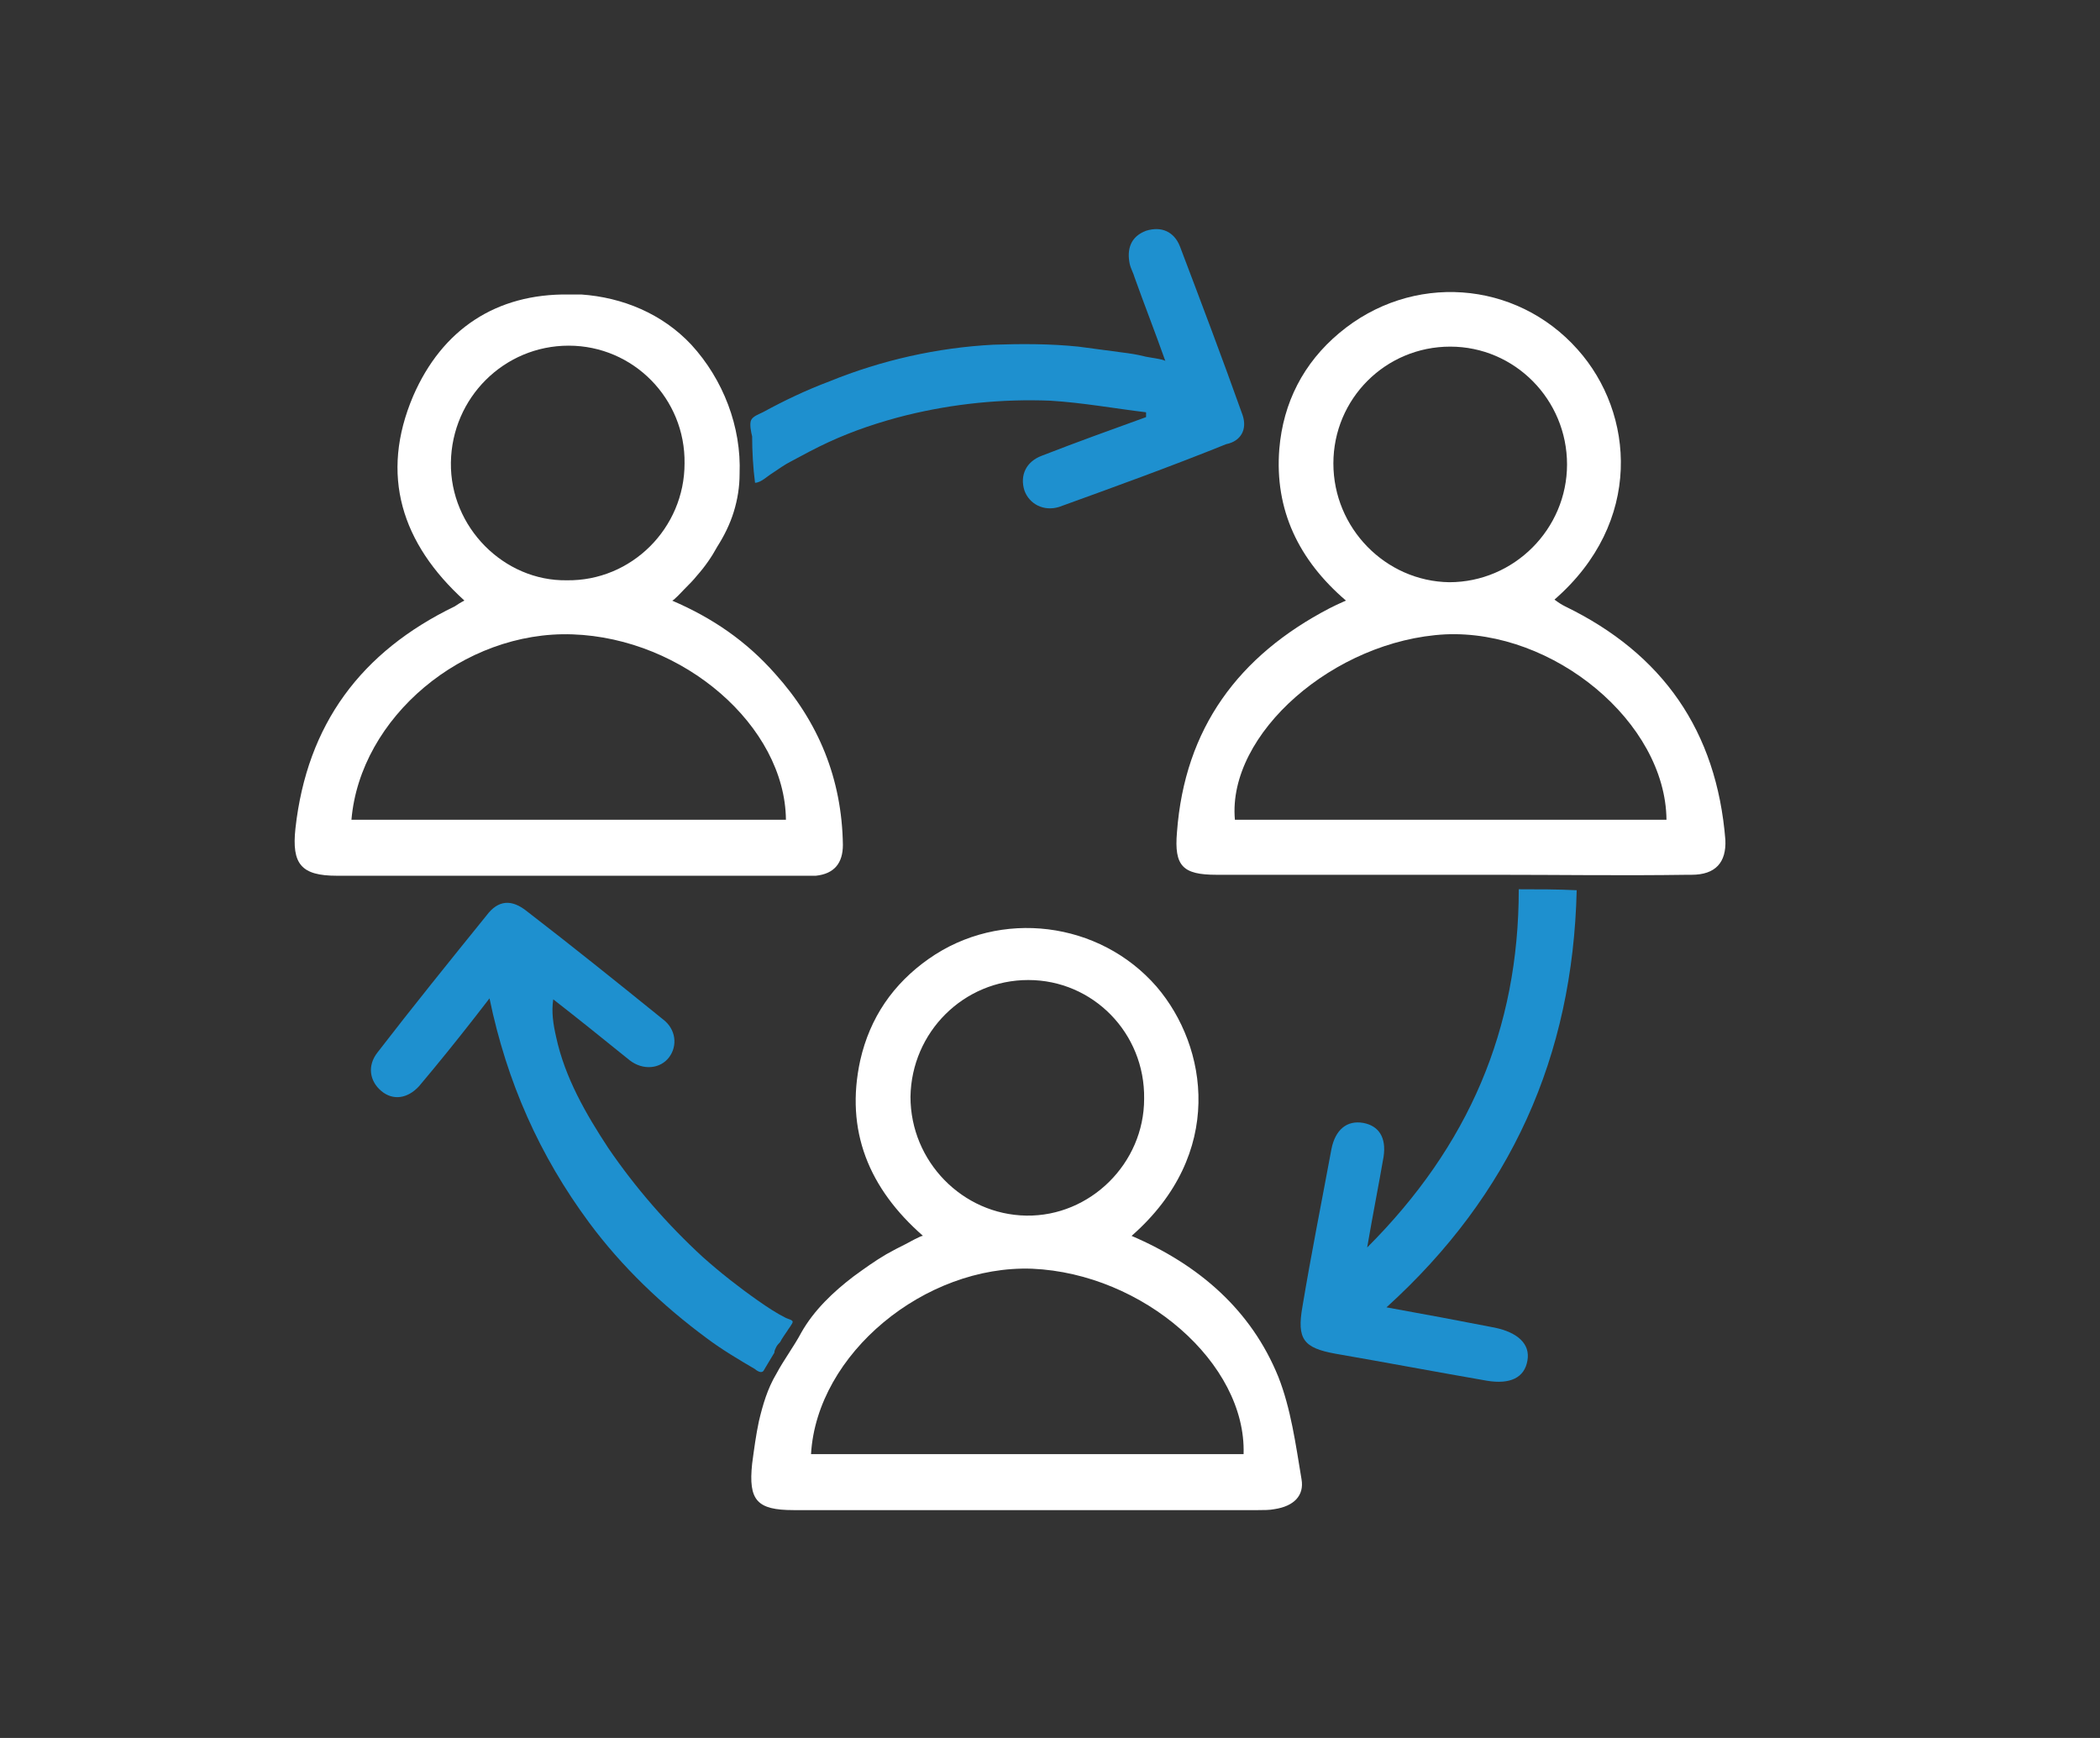 <?xml version="1.0" encoding="utf-8"?>
<!-- Generator: Adobe Illustrator 27.2.0, SVG Export Plug-In . SVG Version: 6.00 Build 0)  -->
<svg version="1.1" id="Layer_1" xmlns="http://www.w3.org/2000/svg" xmlns:xlink="http://www.w3.org/1999/xlink" x="0px" y="0px"
	 viewBox="0 0 217.5 180" style="enable-background:new 0 0 217.5 180;" xml:space="preserve">
<rect x="0" y="0" width="217.5" height="180" fill="#333333" stroke="none"/>
<style type="text/css">
	.st0{fill:#FFFFFF;}
	.st1{fill:#1E90CF;}
	.st2{fill-rule:evenodd;clip-rule:evenodd;fill:#D5D9DB;}
	.st3{fill:#144577;}
</style>
<g>
	<path class="st0" d="M134.8,153.2c-0.6-3.6-1.1-7.3-2.4-10.6c-2.8-6.9-8.2-11.6-15.2-14.6c9.7-8.5,7.9-19.6,2.6-25.8
		c-5.9-6.8-16.2-8.1-23.6-2.9c-3.7,2.6-6.1,6.1-7.1,10.5c-1.6,7.3,0.9,13.3,6.5,18.2c-0.1-0.1-1.7,0.8-1.9,0.9
		c-0.6,0.3-1.2,0.6-1.9,1c-1.2,0.7-2.3,1.5-3.4,2.3c-2.1,1.6-4.1,3.5-5.4,5.8c-0.8,1.5-1.8,2.8-2.6,4.3c-0.9,1.5-1.4,3.2-1.8,4.9
		c-0.3,1.4-0.5,2.9-0.7,4.4c-0.4,3.8,0.5,4.8,4.3,4.8c16,0,32.1,0,48.1,0c0.6,0,1.2,0,1.7-0.1C134,156,135.1,154.9,134.8,153.2z
		 M94.3,113.6c0.1-6.7,5.5-12.1,12.2-12.1c6.7,0,12.1,5.5,12,12.3c0,6.7-5.6,12.2-12.2,12.1C99.7,125.8,94.3,120.3,94.3,113.6z
		 M84,150.6c0.6-10.4,11.8-19.6,22.9-19.2c11.5,0.5,22.2,9.8,21.9,19.2H84z"/>
	<path class="st1" d="M80.4,139.5c0.1-0.2,0.3-0.4,0.4-0.5c0.2-0.4,0.5-0.8,0.7-1.1c0.1-0.2,0.6-0.8,0.6-1c0-0.2-0.5-0.3-0.7-0.4
		c-1-0.5-1.9-1.1-2.9-1.8c-2-1.4-3.9-2.9-5.7-4.5c-3.7-3.4-7-7.2-9.8-11.3c-2.3-3.5-4.5-7.3-5.4-11.5c-0.3-1.3-0.5-2.6-0.3-3.9
		c2.7,2.1,5.3,4.2,7.9,6.3c1.4,1.1,3.2,0.9,4.1-0.3c0.9-1.2,0.7-2.9-0.6-3.9c-4.7-3.8-9.3-7.5-14.1-11.2c-1.6-1.3-3-1.2-4.2,0.4
		c-3.8,4.7-7.6,9.4-11.3,14.2c-1.1,1.4-0.8,3,0.4,4c1.2,1,2.7,0.8,3.9-0.5c0.5-0.6,1-1.2,1.5-1.8c1.9-2.3,3.8-4.7,5.8-7.3
		c1.8,8.7,5.2,16.3,10.3,23.2c3.4,4.6,7.6,8.6,12.2,12c1.6,1.2,3.3,2.2,5,3.2c0.1,0.1,0.4,0.3,0.6,0.3c0.3,0,0.3-0.2,0.5-0.5
		c0.3-0.5,0.6-1,0.9-1.5C80.2,139.9,80.3,139.7,80.4,139.5z"/>
	<path class="st1" d="M154.8,137.5c-3.6-0.7-7.3-1.4-11.2-2.1c12.9-11.7,19.3-26,19.7-43.2c-2-0.1-4-0.1-6-0.1
		c0,14.5-5.2,26.6-15.7,37.1c0.6-3.5,1.2-6.5,1.7-9.4c0.3-2-0.5-3.2-2.1-3.5c-1.7-0.3-2.9,0.7-3.3,2.7c-1,5.4-2.1,10.9-3,16.3
		c-0.6,3.4,0.1,4.3,3.4,4.9c5.2,0.9,10.5,1.9,15.7,2.8c2.4,0.4,3.9-0.3,4.2-2.1C158.5,139.2,157.2,138,154.8,137.5z"/>
	<path class="st0" d="M162.1,62.8c-0.4-0.2-0.7-0.4-1.1-0.7c9.2-8,8.3-19.3,2.4-25.9c-6.4-7.2-17.2-8-24.7-1.7
		c-3.7,3.1-5.8,7.2-6.2,12c-0.5,6.3,2,11.5,6.9,15.7c-0.7,0.3-1.3,0.6-1.7,0.8c-9.4,4.9-15,12.4-15.8,23.2c-0.3,3.5,0.6,4.4,4.1,4.4
		c9.6,0,19.2,0,28.8,0c6.7,0,13.3,0.1,20,0c0.1,0,0.3,0,0.4,0c2.5,0,3.6-1.3,3.5-3.6C177.8,75.7,172.2,67.7,162.1,62.8z M138.1,48
		c0-6.7,5.4-12.1,12.1-12.1c6.7,0,12.1,5.5,12.1,12.2c0,6.7-5.5,12.2-12.2,12.2C143.5,60.2,138.1,54.7,138.1,48z M127.9,84.9
		c-0.8-8.9,10.3-18.6,21.8-19.2c11.2-0.5,22.8,9.1,22.9,19.2H127.9z"/>
	<path class="st1" d="M128.7,43c-2.1-5.9-4.3-11.7-6.5-17.5c-0.6-1.5-1.9-2.1-3.5-1.6c-1.6,0.6-2,1.9-1.7,3.4c0.1,0.5,0.4,1,0.5,1.4
		c1,2.8,2.1,5.6,3.2,8.7c-0.1-0.2-1.9-0.4-2.2-0.5c-0.8-0.2-1.5-0.3-2.3-0.4c-1.5-0.2-3-0.4-4.5-0.6c-2.9-0.3-5.9-0.3-8.8-0.2
		c-5.8,0.3-11.6,1.6-17,3.8c-2.4,0.9-4.7,2-6.9,3.2c-0.4,0.2-1,0.4-1.2,0.8c-0.2,0.4,0,1.3,0.1,1.7c0,1.5,0.1,3.3,0.3,4.8
		c0.6,0,1.3-0.7,1.8-1c0.6-0.4,1.3-0.9,1.9-1.2c1.3-0.7,2.6-1.4,3.9-2c2.6-1.2,5.3-2.1,8.1-2.8c4.9-1.2,9.9-1.7,14.9-1.5
		c3.3,0.2,6.6,0.8,9.9,1.2l0,0.5c-3.6,1.3-7.2,2.6-10.8,4c-1.6,0.6-2.3,2-1.8,3.6c0.5,1.4,2,2.2,3.6,1.7c5.8-2.1,11.6-4.2,17.3-6.5
		C128.5,45.7,129.2,44.5,128.7,43z"/>
	<path class="st0" d="M69.6,62.2c0.1,0.1,1.2-1.1,1.3-1.2c0.5-0.5,0.9-0.9,1.3-1.4c0.8-0.9,1.5-1.9,2.1-3c0.7-1.1,1.3-2.3,1.7-3.6
		c0.4-1.3,0.6-2.6,0.6-3.9c0.2-4.9-1.7-9.8-5-13.4c-3-3.2-7.1-4.9-11.4-5.2c-0.4,0-0.9,0-1.3,0c-7.5-0.1-13.1,3.6-16.1,10.5
		c-3.5,8.2-1.2,15.3,5.3,21.2c-0.4,0.2-0.7,0.4-1,0.6c-9.7,4.7-15.3,12.2-16.5,23c-0.4,3.7,0.6,4.9,4.3,4.9c16,0,32.1,0,48.1,0
		c0.5,0,1,0,1.5,0c1.9-0.2,2.8-1.3,2.8-3.2c-0.1-6.8-2.5-12.7-7-17.7C77.3,66.4,73.8,64,69.6,62.2z M46.7,47.9
		c0.1-6.7,5.5-12.1,12.2-12.1c6.7,0,12.1,5.5,12,12.2c0,6.7-5.5,12.2-12.2,12.1C52.2,60.2,46.6,54.6,46.7,47.9z M36.4,84.9
		C37.3,74.3,48,65.3,59.3,65.7c11.5,0.4,22,9.5,22.1,19.2H36.4z"/>
</g>
</svg>
